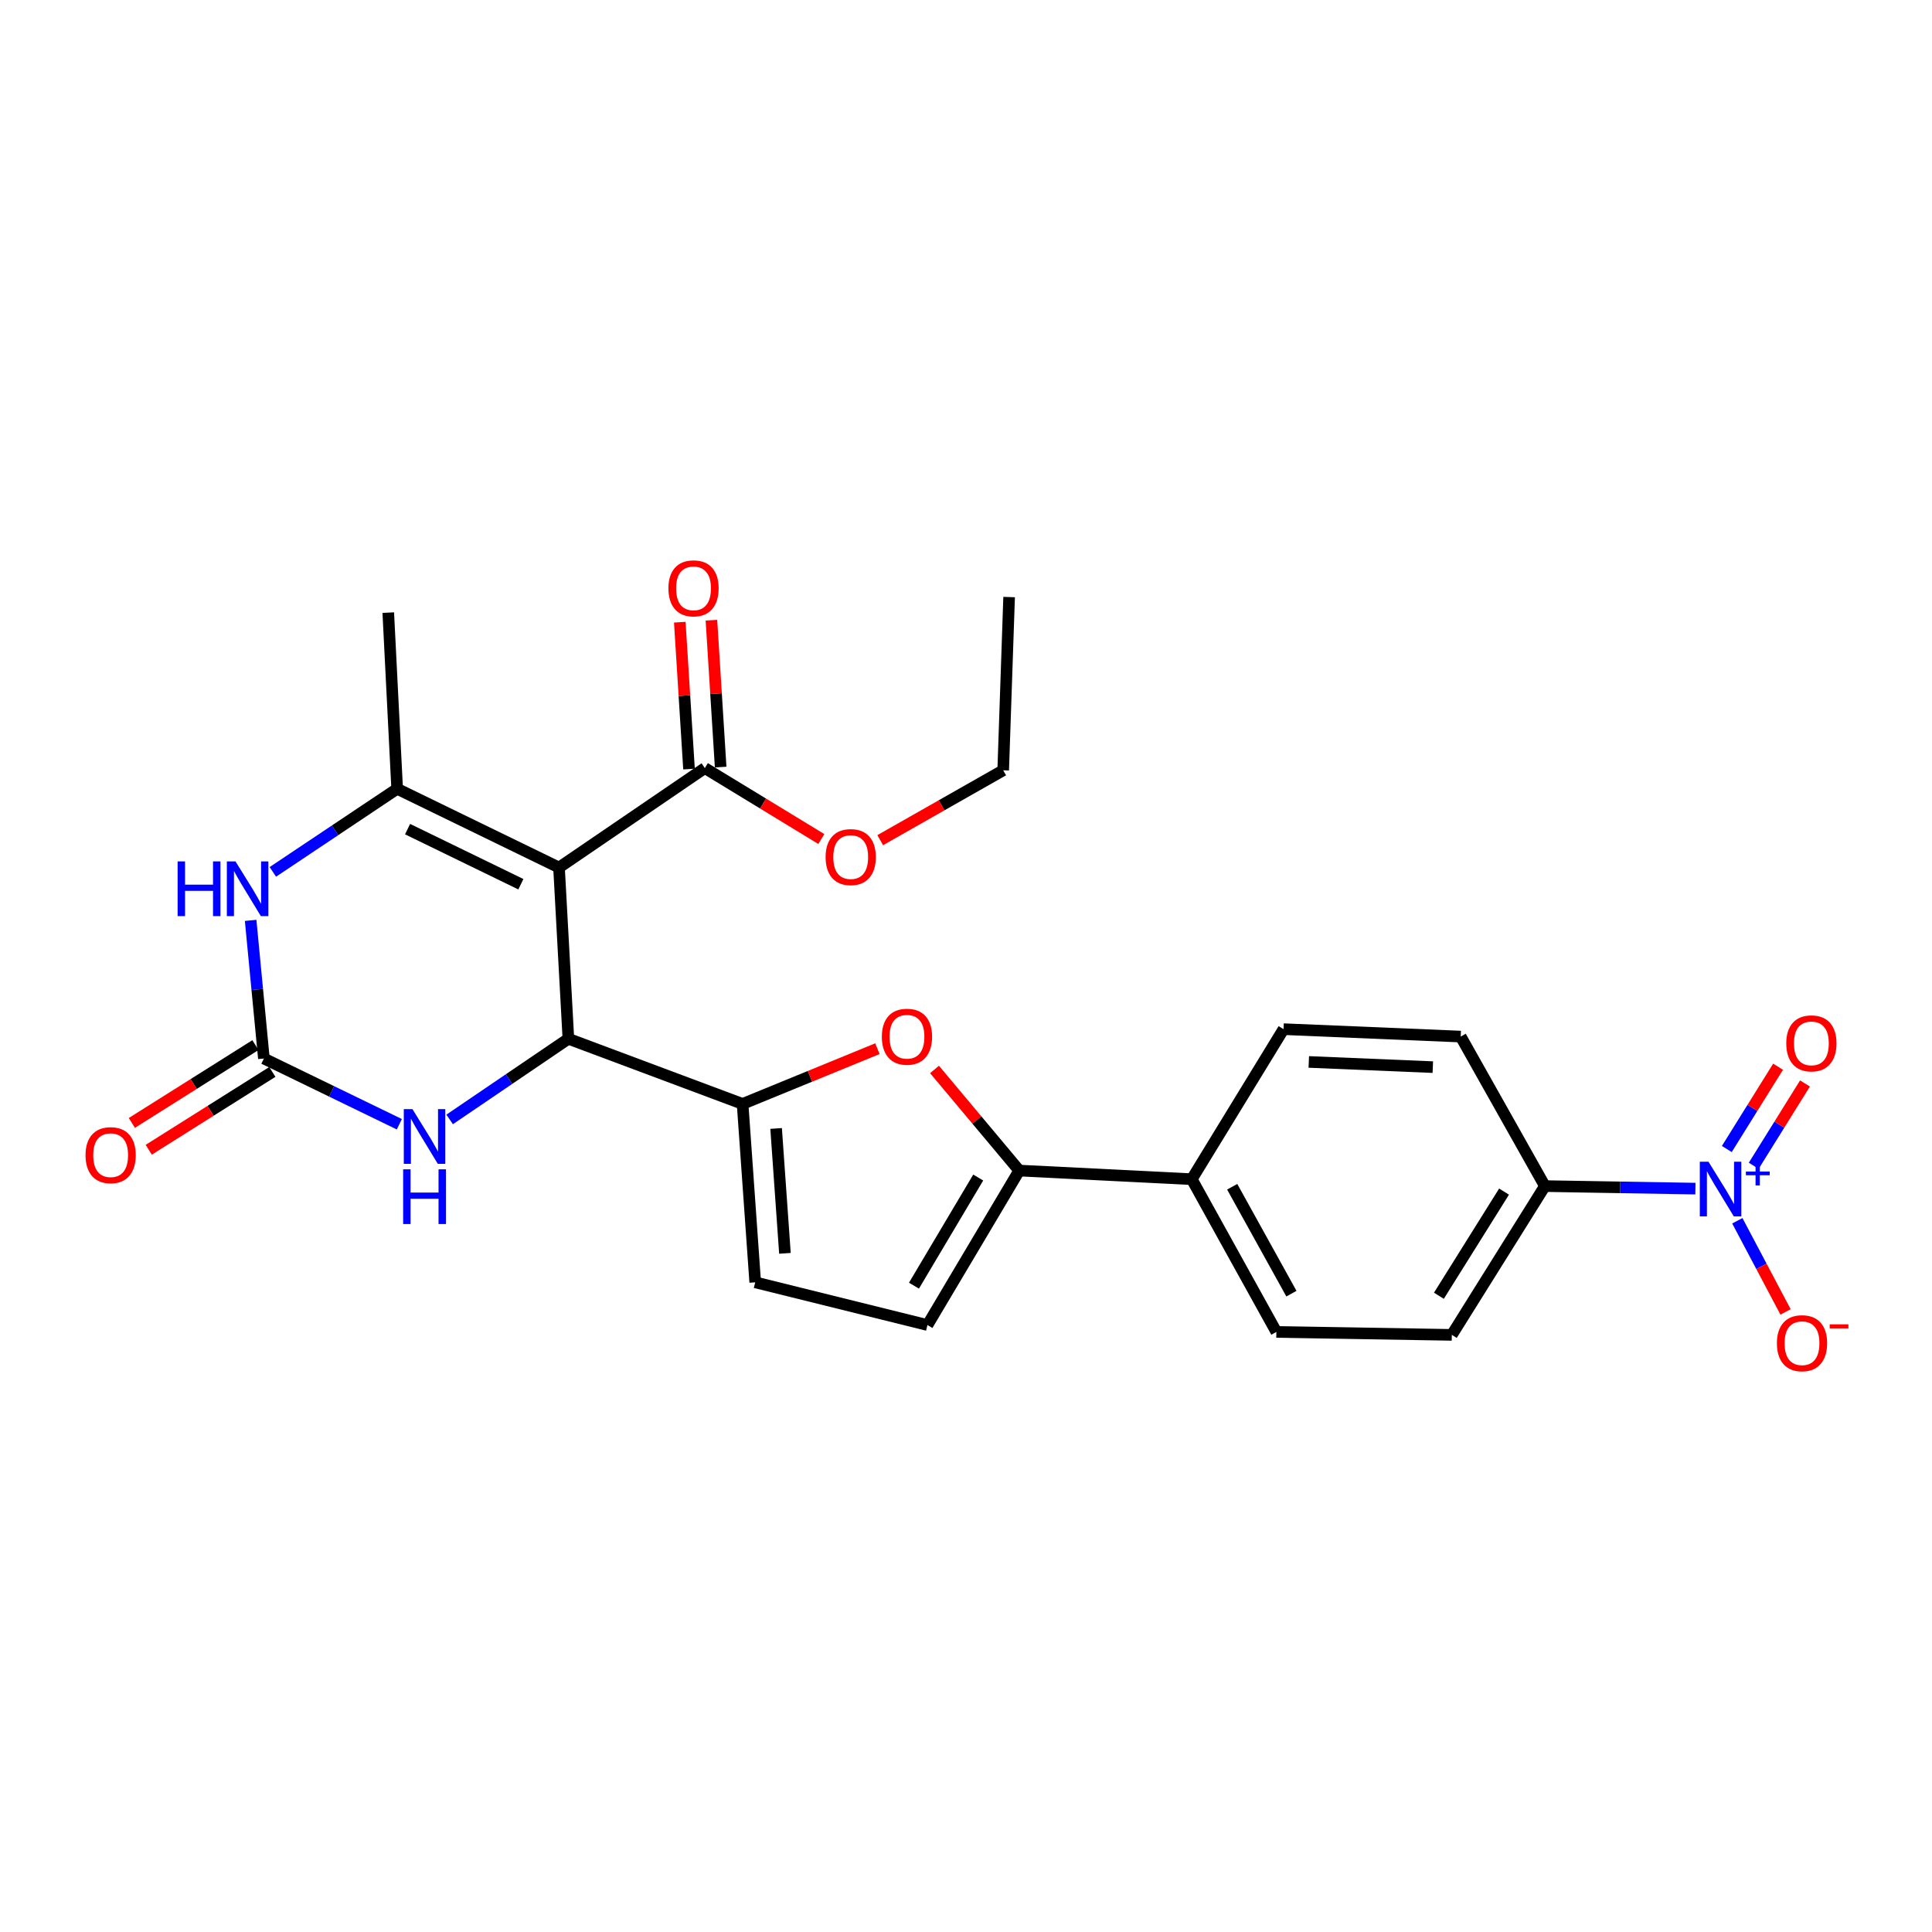 <?xml version='1.0' encoding='iso-8859-1'?>
<svg version='1.1' baseProfile='full'
              xmlns='http://www.w3.org/2000/svg'
                      xmlns:rdkit='http://www.rdkit.org/xml'
                      xmlns:xlink='http://www.w3.org/1999/xlink'
                  xml:space='preserve'
width='1000px' height='1000px' viewBox='0 0 1000 1000'>
<!-- END OF HEADER -->
<rect style='opacity:1.0;fill:#FFFFFF;stroke:none' width='1000' height='1000' x='0' y='0'> </rect>
<path class='bond-0' d='M 289.343,449.034 L 294.193,537.667' style='fill:none;fill-rule:evenodd;stroke:#000000;stroke-width:6px;stroke-linecap:butt;stroke-linejoin:miter;stroke-opacity:1' />
<path class='bond-1' d='M 289.343,449.034 L 205.569,408.286' style='fill:none;fill-rule:evenodd;stroke:#000000;stroke-width:6px;stroke-linecap:butt;stroke-linejoin:miter;stroke-opacity:1' />
<path class='bond-1' d='M 269.6,457.677 L 210.958,429.154' style='fill:none;fill-rule:evenodd;stroke:#000000;stroke-width:6px;stroke-linecap:butt;stroke-linejoin:miter;stroke-opacity:1' />
<path class='bond-9' d='M 289.343,449.034 L 364.822,397.557' style='fill:none;fill-rule:evenodd;stroke:#000000;stroke-width:6px;stroke-linecap:butt;stroke-linejoin:miter;stroke-opacity:1' />
<path class='bond-2' d='M 294.193,537.667 L 384.366,571.396' style='fill:none;fill-rule:evenodd;stroke:#000000;stroke-width:6px;stroke-linecap:butt;stroke-linejoin:miter;stroke-opacity:1' />
<path class='bond-6' d='M 294.193,537.667 L 263.463,558.542' style='fill:none;fill-rule:evenodd;stroke:#000000;stroke-width:6px;stroke-linecap:butt;stroke-linejoin:miter;stroke-opacity:1' />
<path class='bond-6' d='M 263.463,558.542 L 232.734,579.417' style='fill:none;fill-rule:evenodd;stroke:#0000FF;stroke-width:6px;stroke-linecap:butt;stroke-linejoin:miter;stroke-opacity:1' />
<path class='bond-5' d='M 205.569,408.286 L 173.397,429.786' style='fill:none;fill-rule:evenodd;stroke:#000000;stroke-width:6px;stroke-linecap:butt;stroke-linejoin:miter;stroke-opacity:1' />
<path class='bond-5' d='M 173.397,429.786 L 141.225,451.286' style='fill:none;fill-rule:evenodd;stroke:#0000FF;stroke-width:6px;stroke-linecap:butt;stroke-linejoin:miter;stroke-opacity:1' />
<path class='bond-23' d='M 205.569,408.286 L 200.965,317.091' style='fill:none;fill-rule:evenodd;stroke:#000000;stroke-width:6px;stroke-linecap:butt;stroke-linejoin:miter;stroke-opacity:1' />
<path class='bond-7' d='M 384.366,571.396 L 419.256,557.097' style='fill:none;fill-rule:evenodd;stroke:#000000;stroke-width:6px;stroke-linecap:butt;stroke-linejoin:miter;stroke-opacity:1' />
<path class='bond-7' d='M 419.256,557.097 L 454.146,542.798' style='fill:none;fill-rule:evenodd;stroke:#FF0000;stroke-width:6px;stroke-linecap:butt;stroke-linejoin:miter;stroke-opacity:1' />
<path class='bond-10' d='M 384.366,571.396 L 390.893,663.73' style='fill:none;fill-rule:evenodd;stroke:#000000;stroke-width:6px;stroke-linecap:butt;stroke-linejoin:miter;stroke-opacity:1' />
<path class='bond-10' d='M 401.713,584.089 L 406.282,648.723' style='fill:none;fill-rule:evenodd;stroke:#000000;stroke-width:6px;stroke-linecap:butt;stroke-linejoin:miter;stroke-opacity:1' />
<path class='bond-3' d='M 136.589,547.886 L 133.158,512.136' style='fill:none;fill-rule:evenodd;stroke:#000000;stroke-width:6px;stroke-linecap:butt;stroke-linejoin:miter;stroke-opacity:1' />
<path class='bond-3' d='M 133.158,512.136 L 129.728,476.385' style='fill:none;fill-rule:evenodd;stroke:#0000FF;stroke-width:6px;stroke-linecap:butt;stroke-linejoin:miter;stroke-opacity:1' />
<path class='bond-16' d='M 132.217,540.944 L 100.231,561.086' style='fill:none;fill-rule:evenodd;stroke:#000000;stroke-width:6px;stroke-linecap:butt;stroke-linejoin:miter;stroke-opacity:1' />
<path class='bond-16' d='M 100.231,561.086 L 68.244,581.228' style='fill:none;fill-rule:evenodd;stroke:#FF0000;stroke-width:6px;stroke-linecap:butt;stroke-linejoin:miter;stroke-opacity:1' />
<path class='bond-16' d='M 140.961,554.829 L 108.974,574.971' style='fill:none;fill-rule:evenodd;stroke:#000000;stroke-width:6px;stroke-linecap:butt;stroke-linejoin:miter;stroke-opacity:1' />
<path class='bond-16' d='M 108.974,574.971 L 76.987,595.113' style='fill:none;fill-rule:evenodd;stroke:#FF0000;stroke-width:6px;stroke-linecap:butt;stroke-linejoin:miter;stroke-opacity:1' />
<path class='bond-26' d='M 136.589,547.886 L 171.641,564.897' style='fill:none;fill-rule:evenodd;stroke:#000000;stroke-width:6px;stroke-linecap:butt;stroke-linejoin:miter;stroke-opacity:1' />
<path class='bond-26' d='M 171.641,564.897 L 206.693,581.908' style='fill:none;fill-rule:evenodd;stroke:#0000FF;stroke-width:6px;stroke-linecap:butt;stroke-linejoin:miter;stroke-opacity:1' />
<path class='bond-4' d='M 877.546,615.233 L 838.587,614.577' style='fill:none;fill-rule:evenodd;stroke:#0000FF;stroke-width:6px;stroke-linecap:butt;stroke-linejoin:miter;stroke-opacity:1' />
<path class='bond-4' d='M 838.587,614.577 L 799.629,613.921' style='fill:none;fill-rule:evenodd;stroke:#000000;stroke-width:6px;stroke-linecap:butt;stroke-linejoin:miter;stroke-opacity:1' />
<path class='bond-13' d='M 899.242,631.867 L 911.72,655.459' style='fill:none;fill-rule:evenodd;stroke:#0000FF;stroke-width:6px;stroke-linecap:butt;stroke-linejoin:miter;stroke-opacity:1' />
<path class='bond-13' d='M 911.72,655.459 L 924.199,679.051' style='fill:none;fill-rule:evenodd;stroke:#FF0000;stroke-width:6px;stroke-linecap:butt;stroke-linejoin:miter;stroke-opacity:1' />
<path class='bond-15' d='M 907.726,603.406 L 920.992,582.104' style='fill:none;fill-rule:evenodd;stroke:#0000FF;stroke-width:6px;stroke-linecap:butt;stroke-linejoin:miter;stroke-opacity:1' />
<path class='bond-15' d='M 920.992,582.104 L 934.258,560.802' style='fill:none;fill-rule:evenodd;stroke:#FF0000;stroke-width:6px;stroke-linecap:butt;stroke-linejoin:miter;stroke-opacity:1' />
<path class='bond-15' d='M 893.798,594.732 L 907.064,573.43' style='fill:none;fill-rule:evenodd;stroke:#0000FF;stroke-width:6px;stroke-linecap:butt;stroke-linejoin:miter;stroke-opacity:1' />
<path class='bond-15' d='M 907.064,573.43 L 920.33,552.128' style='fill:none;fill-rule:evenodd;stroke:#FF0000;stroke-width:6px;stroke-linecap:butt;stroke-linejoin:miter;stroke-opacity:1' />
<path class='bond-8' d='M 483.708,553.55 L 505.633,579.715' style='fill:none;fill-rule:evenodd;stroke:#FF0000;stroke-width:6px;stroke-linecap:butt;stroke-linejoin:miter;stroke-opacity:1' />
<path class='bond-8' d='M 505.633,579.715 L 527.558,605.881' style='fill:none;fill-rule:evenodd;stroke:#000000;stroke-width:6px;stroke-linecap:butt;stroke-linejoin:miter;stroke-opacity:1' />
<path class='bond-14' d='M 527.558,605.881 L 616.857,610.348' style='fill:none;fill-rule:evenodd;stroke:#000000;stroke-width:6px;stroke-linecap:butt;stroke-linejoin:miter;stroke-opacity:1' />
<path class='bond-27' d='M 527.558,605.881 L 480.046,685.836' style='fill:none;fill-rule:evenodd;stroke:#000000;stroke-width:6px;stroke-linecap:butt;stroke-linejoin:miter;stroke-opacity:1' />
<path class='bond-27' d='M 506.325,609.492 L 473.067,665.46' style='fill:none;fill-rule:evenodd;stroke:#000000;stroke-width:6px;stroke-linecap:butt;stroke-linejoin:miter;stroke-opacity:1' />
<path class='bond-17' d='M 373.01,397.042 L 370.621,359.029' style='fill:none;fill-rule:evenodd;stroke:#000000;stroke-width:6px;stroke-linecap:butt;stroke-linejoin:miter;stroke-opacity:1' />
<path class='bond-17' d='M 370.621,359.029 L 368.232,321.017' style='fill:none;fill-rule:evenodd;stroke:#FF0000;stroke-width:6px;stroke-linecap:butt;stroke-linejoin:miter;stroke-opacity:1' />
<path class='bond-17' d='M 356.634,398.071 L 354.245,360.059' style='fill:none;fill-rule:evenodd;stroke:#000000;stroke-width:6px;stroke-linecap:butt;stroke-linejoin:miter;stroke-opacity:1' />
<path class='bond-17' d='M 354.245,360.059 L 351.856,322.046' style='fill:none;fill-rule:evenodd;stroke:#FF0000;stroke-width:6px;stroke-linecap:butt;stroke-linejoin:miter;stroke-opacity:1' />
<path class='bond-22' d='M 364.822,397.557 L 394.97,415.919' style='fill:none;fill-rule:evenodd;stroke:#000000;stroke-width:6px;stroke-linecap:butt;stroke-linejoin:miter;stroke-opacity:1' />
<path class='bond-22' d='M 394.97,415.919 L 425.118,434.282' style='fill:none;fill-rule:evenodd;stroke:#FF0000;stroke-width:6px;stroke-linecap:butt;stroke-linejoin:miter;stroke-opacity:1' />
<path class='bond-11' d='M 390.893,663.73 L 480.046,685.836' style='fill:none;fill-rule:evenodd;stroke:#000000;stroke-width:6px;stroke-linecap:butt;stroke-linejoin:miter;stroke-opacity:1' />
<path class='bond-12' d='M 799.629,613.921 L 751.461,690.932' style='fill:none;fill-rule:evenodd;stroke:#000000;stroke-width:6px;stroke-linecap:butt;stroke-linejoin:miter;stroke-opacity:1' />
<path class='bond-12' d='M 778.492,616.771 L 744.775,670.679' style='fill:none;fill-rule:evenodd;stroke:#000000;stroke-width:6px;stroke-linecap:butt;stroke-linejoin:miter;stroke-opacity:1' />
<path class='bond-28' d='M 799.629,613.921 L 756.064,536.528' style='fill:none;fill-rule:evenodd;stroke:#000000;stroke-width:6px;stroke-linecap:butt;stroke-linejoin:miter;stroke-opacity:1' />
<path class='bond-20' d='M 616.857,610.348 L 664.359,532.69' style='fill:none;fill-rule:evenodd;stroke:#000000;stroke-width:6px;stroke-linecap:butt;stroke-linejoin:miter;stroke-opacity:1' />
<path class='bond-21' d='M 616.857,610.348 L 660.649,689.409' style='fill:none;fill-rule:evenodd;stroke:#000000;stroke-width:6px;stroke-linecap:butt;stroke-linejoin:miter;stroke-opacity:1' />
<path class='bond-21' d='M 637.779,614.256 L 668.434,669.6' style='fill:none;fill-rule:evenodd;stroke:#000000;stroke-width:6px;stroke-linecap:butt;stroke-linejoin:miter;stroke-opacity:1' />
<path class='bond-18' d='M 751.461,690.932 L 660.649,689.409' style='fill:none;fill-rule:evenodd;stroke:#000000;stroke-width:6px;stroke-linecap:butt;stroke-linejoin:miter;stroke-opacity:1' />
<path class='bond-19' d='M 756.064,536.528 L 664.359,532.69' style='fill:none;fill-rule:evenodd;stroke:#000000;stroke-width:6px;stroke-linecap:butt;stroke-linejoin:miter;stroke-opacity:1' />
<path class='bond-19' d='M 741.623,552.346 L 677.429,549.66' style='fill:none;fill-rule:evenodd;stroke:#000000;stroke-width:6px;stroke-linecap:butt;stroke-linejoin:miter;stroke-opacity:1' />
<path class='bond-24' d='M 455.598,434.871 L 487.426,416.788' style='fill:none;fill-rule:evenodd;stroke:#FF0000;stroke-width:6px;stroke-linecap:butt;stroke-linejoin:miter;stroke-opacity:1' />
<path class='bond-24' d='M 487.426,416.788 L 519.253,398.705' style='fill:none;fill-rule:evenodd;stroke:#000000;stroke-width:6px;stroke-linecap:butt;stroke-linejoin:miter;stroke-opacity:1' />
<path class='bond-25' d='M 519.253,398.705 L 522.316,309.033' style='fill:none;fill-rule:evenodd;stroke:#000000;stroke-width:6px;stroke-linecap:butt;stroke-linejoin:miter;stroke-opacity:1' />
<path  class='atom-5' d='M 884.299 601.293
L 893.579 616.293
Q 894.499 617.773, 895.979 620.453
Q 897.459 623.133, 897.539 623.293
L 897.539 601.293
L 901.299 601.293
L 901.299 629.613
L 897.419 629.613
L 887.459 613.213
Q 886.299 611.293, 885.059 609.093
Q 883.859 606.893, 883.499 606.213
L 883.499 629.613
L 879.819 629.613
L 879.819 601.293
L 884.299 601.293
' fill='#0000FF'/>
<path  class='atom-5' d='M 903.675 606.397
L 908.665 606.397
L 908.665 601.144
L 910.883 601.144
L 910.883 606.397
L 916.004 606.397
L 916.004 608.298
L 910.883 608.298
L 910.883 613.578
L 908.665 613.578
L 908.665 608.298
L 903.675 608.298
L 903.675 606.397
' fill='#0000FF'/>
<path  class='atom-6' d='M 91.937 445.859
L 95.777 445.859
L 95.777 457.899
L 110.257 457.899
L 110.257 445.859
L 114.097 445.859
L 114.097 474.179
L 110.257 474.179
L 110.257 461.099
L 95.777 461.099
L 95.777 474.179
L 91.937 474.179
L 91.937 445.859
' fill='#0000FF'/>
<path  class='atom-6' d='M 121.897 445.859
L 131.177 460.859
Q 132.097 462.339, 133.577 465.019
Q 135.057 467.699, 135.137 467.859
L 135.137 445.859
L 138.897 445.859
L 138.897 474.179
L 135.017 474.179
L 125.057 457.779
Q 123.897 455.859, 122.657 453.659
Q 121.457 451.459, 121.097 450.779
L 121.097 474.179
L 117.417 474.179
L 117.417 445.859
L 121.897 445.859
' fill='#0000FF'/>
<path  class='atom-7' d='M 213.484 574.082
L 222.764 589.082
Q 223.684 590.562, 225.164 593.242
Q 226.644 595.922, 226.724 596.082
L 226.724 574.082
L 230.484 574.082
L 230.484 602.402
L 226.604 602.402
L 216.644 586.002
Q 215.484 584.082, 214.244 581.882
Q 213.044 579.682, 212.684 579.002
L 212.684 602.402
L 209.004 602.402
L 209.004 574.082
L 213.484 574.082
' fill='#0000FF'/>
<path  class='atom-7' d='M 208.664 605.234
L 212.504 605.234
L 212.504 617.274
L 226.984 617.274
L 226.984 605.234
L 230.824 605.234
L 230.824 633.554
L 226.984 633.554
L 226.984 620.474
L 212.504 620.474
L 212.504 633.554
L 208.664 633.554
L 208.664 605.234
' fill='#0000FF'/>
<path  class='atom-8' d='M 456.445 536.608
Q 456.445 529.808, 459.805 526.008
Q 463.165 522.208, 469.445 522.208
Q 475.725 522.208, 479.085 526.008
Q 482.445 529.808, 482.445 536.608
Q 482.445 543.488, 479.045 547.408
Q 475.645 551.288, 469.445 551.288
Q 463.205 551.288, 459.805 547.408
Q 456.445 543.528, 456.445 536.608
M 469.445 548.088
Q 473.765 548.088, 476.085 545.208
Q 478.445 542.288, 478.445 536.608
Q 478.445 531.048, 476.085 528.248
Q 473.765 525.408, 469.445 525.408
Q 465.125 525.408, 462.765 528.208
Q 460.445 531.008, 460.445 536.608
Q 460.445 542.328, 462.765 545.208
Q 465.125 548.088, 469.445 548.088
' fill='#FF0000'/>
<path  class='atom-14' d='M 919.72 695.241
Q 919.72 688.441, 923.08 684.641
Q 926.44 680.841, 932.72 680.841
Q 939 680.841, 942.36 684.641
Q 945.72 688.441, 945.72 695.241
Q 945.72 702.121, 942.32 706.041
Q 938.92 709.921, 932.72 709.921
Q 926.48 709.921, 923.08 706.041
Q 919.72 702.161, 919.72 695.241
M 932.72 706.721
Q 937.04 706.721, 939.36 703.841
Q 941.72 700.921, 941.72 695.241
Q 941.72 689.681, 939.36 686.881
Q 937.04 684.041, 932.72 684.041
Q 928.4 684.041, 926.04 686.841
Q 923.72 689.641, 923.72 695.241
Q 923.72 700.961, 926.04 703.841
Q 928.4 706.721, 932.72 706.721
' fill='#FF0000'/>
<path  class='atom-14' d='M 947.04 685.464
L 956.729 685.464
L 956.729 687.576
L 947.04 687.576
L 947.04 685.464
' fill='#FF0000'/>
<path  class='atom-16' d='M 924.57 540.044
Q 924.57 533.244, 927.93 529.444
Q 931.29 525.644, 937.57 525.644
Q 943.85 525.644, 947.21 529.444
Q 950.57 533.244, 950.57 540.044
Q 950.57 546.924, 947.17 550.844
Q 943.77 554.724, 937.57 554.724
Q 931.33 554.724, 927.93 550.844
Q 924.57 546.964, 924.57 540.044
M 937.57 551.524
Q 941.89 551.524, 944.21 548.644
Q 946.57 545.724, 946.57 540.044
Q 946.57 534.484, 944.21 531.684
Q 941.89 528.844, 937.57 528.844
Q 933.25 528.844, 930.89 531.644
Q 928.57 534.444, 928.57 540.044
Q 928.57 545.764, 930.89 548.644
Q 933.25 551.524, 937.57 551.524
' fill='#FF0000'/>
<path  class='atom-17' d='M 44.272 597.912
Q 44.272 591.112, 47.632 587.312
Q 50.992 583.512, 57.272 583.512
Q 63.552 583.512, 66.912 587.312
Q 70.272 591.112, 70.272 597.912
Q 70.272 604.792, 66.872 608.712
Q 63.472 612.592, 57.272 612.592
Q 51.032 612.592, 47.632 608.712
Q 44.272 604.832, 44.272 597.912
M 57.272 609.392
Q 61.592 609.392, 63.912 606.512
Q 66.272 603.592, 66.272 597.912
Q 66.272 592.352, 63.912 589.552
Q 61.592 586.712, 57.272 586.712
Q 52.952 586.712, 50.592 589.512
Q 48.272 592.312, 48.272 597.912
Q 48.272 603.632, 50.592 606.512
Q 52.952 609.392, 57.272 609.392
' fill='#FF0000'/>
<path  class='atom-18' d='M 345.97 304.519
Q 345.97 297.719, 349.33 293.919
Q 352.69 290.119, 358.97 290.119
Q 365.25 290.119, 368.61 293.919
Q 371.97 297.719, 371.97 304.519
Q 371.97 311.399, 368.57 315.319
Q 365.17 319.199, 358.97 319.199
Q 352.73 319.199, 349.33 315.319
Q 345.97 311.439, 345.97 304.519
M 358.97 315.999
Q 363.29 315.999, 365.61 313.119
Q 367.97 310.199, 367.97 304.519
Q 367.97 298.959, 365.61 296.159
Q 363.29 293.319, 358.97 293.319
Q 354.65 293.319, 352.29 296.119
Q 349.97 298.919, 349.97 304.519
Q 349.97 310.239, 352.29 313.119
Q 354.65 315.999, 358.97 315.999
' fill='#FF0000'/>
<path  class='atom-23' d='M 427.329 443.626
Q 427.329 436.826, 430.689 433.026
Q 434.049 429.226, 440.329 429.226
Q 446.609 429.226, 449.969 433.026
Q 453.329 436.826, 453.329 443.626
Q 453.329 450.506, 449.929 454.426
Q 446.529 458.306, 440.329 458.306
Q 434.089 458.306, 430.689 454.426
Q 427.329 450.546, 427.329 443.626
M 440.329 455.106
Q 444.649 455.106, 446.969 452.226
Q 449.329 449.306, 449.329 443.626
Q 449.329 438.066, 446.969 435.266
Q 444.649 432.426, 440.329 432.426
Q 436.009 432.426, 433.649 435.226
Q 431.329 438.026, 431.329 443.626
Q 431.329 449.346, 433.649 452.226
Q 436.009 455.106, 440.329 455.106
' fill='#FF0000'/>
</svg>
